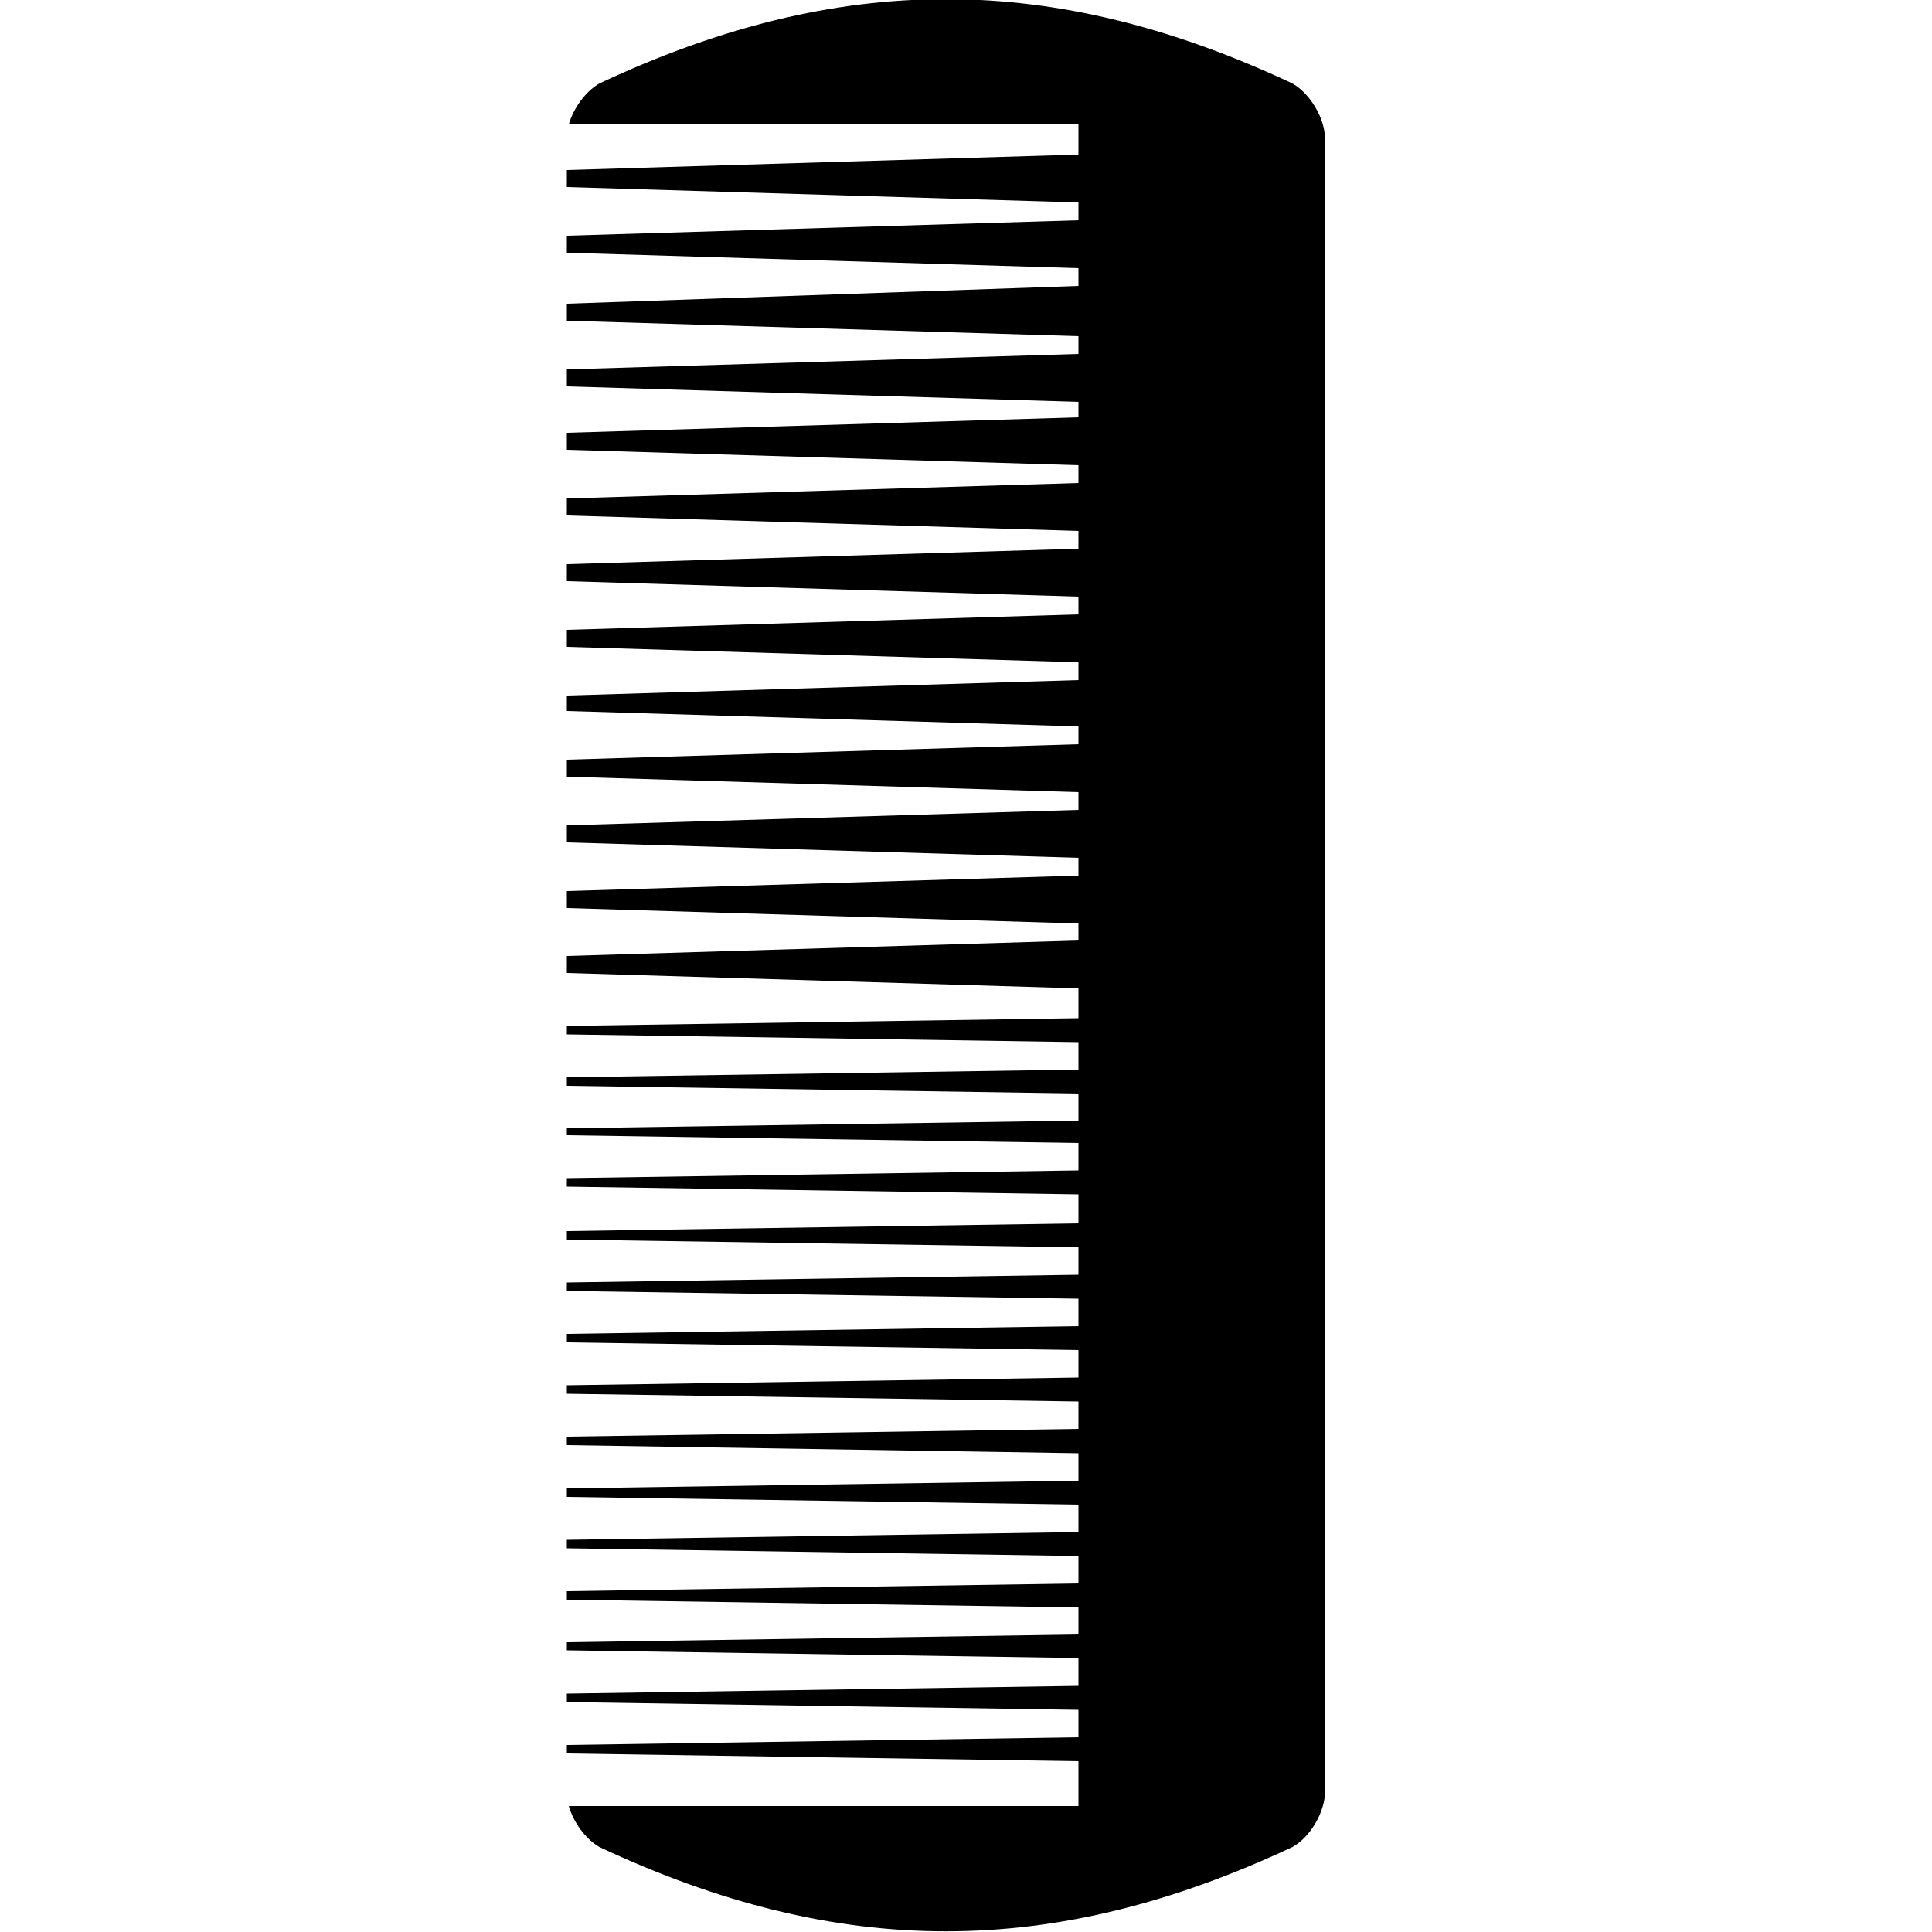 <?xml version="1.0" encoding="utf-8"?>
<!-- Generator: Adobe Illustrator 17.1.0, SVG Export Plug-In . SVG Version: 6.00 Build 0)  -->
<!DOCTYPE svg PUBLIC "-//W3C//DTD SVG 1.1//EN" "http://www.w3.org/Graphics/SVG/1.1/DTD/svg11.dtd">
<svg version="1.1" id="Capa_1" xmlns="http://www.w3.org/2000/svg" xmlns:xlink="http://www.w3.org/1999/xlink" x="0px" y="0px"
	 width="500px" height="500px" viewBox="0 0 500 500" enable-background="new 0 0 500 500" xml:space="preserve">
<path d="M279.1,455.8l-132.4-2v-2.2l132.4-2v-7.1l-132.4-2v-2.2l132.4-2v-7.2l-132.4-2V425l132.4-2V416l-132.4-2v-2.2l132.4-2v-7.1
	l-132.4-2v-2.2l132.4-2v-7.1l-132.4-2v-2.2l132.4-2v-7.1L146.7,374v-2.2l132.4-2v-7.1l-132.4-2v-2.2l132.4-2v-7.1l-132.4-2v-2.2
	l132.4-2v-7.1l-132.4-2v-2.2l132.4-2v-7.1l-132.4-2v-2.2l132.4-2v-7.5l-132.4-2v-2.2l132.4-2v-7.1l-132.4-2V292l132.4-2V283
	l-132.4-2v-2.2l132.4-2v-7.1l-132.4-2v-2.2l132.4-2v-7.7l-132.4-4v-4.4l132.4-4V239l-132.4-4v-4.4l132.4-4v-4.6l-132.4-4v-4.4
	l132.4-4v-4.6l-132.4-4v-4.4l132.4-4v-4.6l-132.4-4V180l132.4-4v-4.6l-132.4-4v-4.4l132.4-4v-4.6l-132.4-4v-4.4l132.4-4v-4.6
	l-132.4-4v-4.4l132.4-4v-4.6l-132.4-4v-4.4l132.4-4V104l-132.4-4v-4.4l132.4-4v-4.6l-132.4-4v-4.4L279.1,74v-4.6l-132.4-4v-4.4
	l132.4-4v-4.6l-132.4-4v-4.4l132.4-4v-7.8H147.2c1.2-4.2,4.3-8.5,7.9-10.6c62-29.1,117.4-29.1,179.4,0c4.7,2.7,8.4,9.2,8.4,14.2
	c0,142.7,0,285.3,0,428c0,5-3.7,11.6-8.4,14.2c-62,29.1-117.4,29.1-179.4,0c-3.6-2.1-6.7-6.4-7.9-10.6h131.9V455.8z"/>
</svg>
